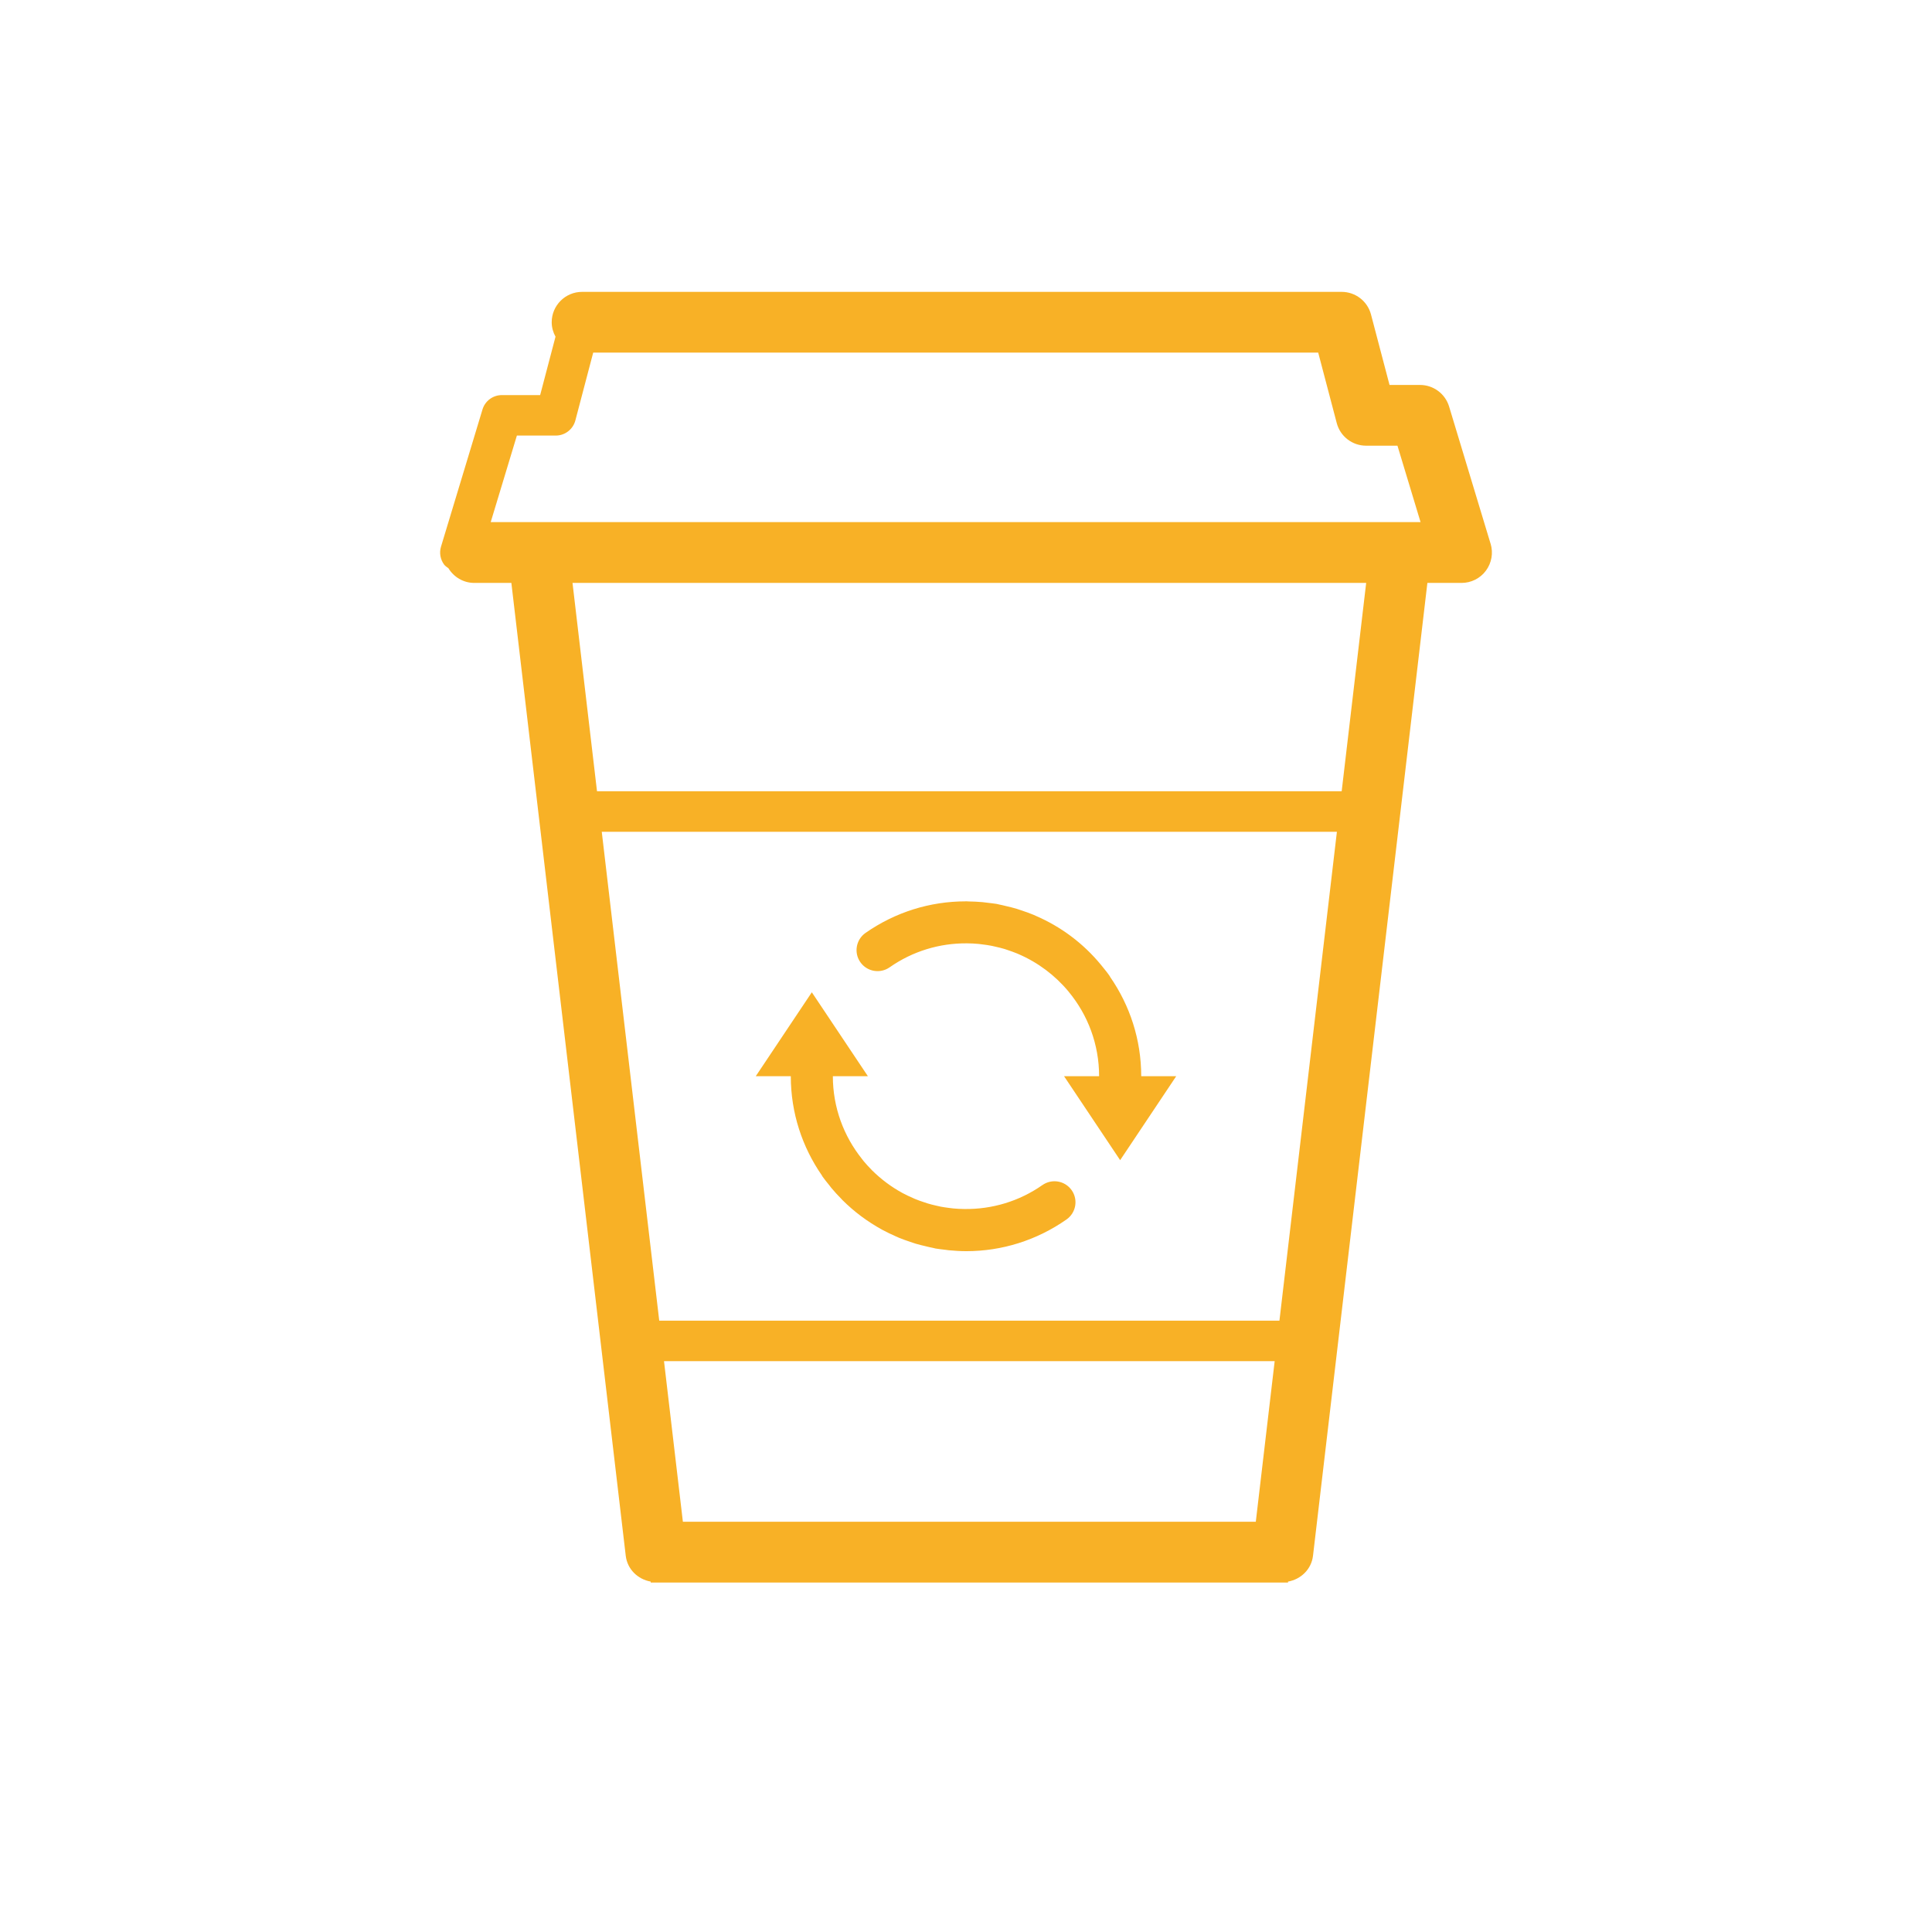 <?xml version="1.0" encoding="UTF-8"?>
<svg id="Layer_1" data-name="Layer 1" xmlns="http://www.w3.org/2000/svg" viewBox="0 0 100 100">
  <defs>
    <style>
      .cls-1 {
        fill: #f8b126;
      }
    </style>
  </defs>
  <path class="cls-1" d="M77.152,28.143l-2.147-7.101c-.201-.663-.812-1.117-1.505-1.117h-1.578l-.959-3.646c-.181-.691-.806-1.172-1.52-1.172H30.129c-.868,0-1.573.704-1.573,1.573,0,.272.075.524.197.747l-.795,3.023h-1.982c-.462,0-.87.303-1.003.745l-2.147,7.101c-.096.317-.036.661.162.928.059.079.143.127.22.185.276.455.771.763,1.342.763h1.918l5.92,50.352c.081.699.622,1.22,1.293,1.339v.05h32.987v-.05c.671-.119,1.212-.641,1.293-1.339l5.92-50.352h1.768c.498,0,.967-.235,1.262-.635.297-.4.387-.916.243-1.393ZM26.754,22.545h2.012c.476,0,.893-.322,1.014-.781l.924-3.513h37.526l.959,3.646c.181.691.806,1.172,1.52,1.172h1.623l1.196,3.956H25.399l1.355-4.48ZM66.223,68.358h-32.101l-2.975-25.306h38.051l-2.975,25.306ZM35.346,78.766l-.977-8.312h31.608l-.977,8.312h-29.653ZM69.445,40.955H30.901l-1.268-10.784h41.08l-1.268,10.784Z"/>
  <g>
    <path class="cls-1" d="M53.954,61.339c-1.199.839-2.602,1.258-4.036,1.239-.191-.001-.378-.012-.565-.028-.076-.007-.153-.019-.227-.028-.149-.019-.293-.039-.436-.066-.089-.018-.174-.039-.261-.059-.139-.032-.28-.066-.415-.108-.066-.019-.131-.042-.196-.065-.157-.053-.314-.105-.466-.17-.035-.013-.068-.031-.101-.046-.18-.077-.357-.16-.526-.251-.008-.004-.016-.009-.023-.013-.578-.316-1.105-.711-1.569-1.172-.007-.007-.013-.016-.023-.026-.143-.143-.281-.293-.411-.45-.028-.034-.054-.072-.08-.104-.945-1.179-1.511-2.668-1.511-4.287h1.814l-2.903-4.345-2.902,4.345h1.814c0,1.904.596,3.671,1.606,5.13.012.02.022.043.035.062.104.149.22.288.333.428.042.053.082.108.124.161.166.2.341.388.523.572.018.019.033.038.049.054.608.607,1.293,1.116,2.038,1.526.02.011.041.023.061.034.215.115.435.219.659.318.055.024.111.05.166.074.192.078.389.149.588.215.093.031.185.065.28.093.176.051.353.095.528.135.119.03.236.058.358.081.05.009.096.026.146.035.168.028.337.045.505.066.061.007.12.016.181.024.301.028.606.047.905.047,1.845,0,3.642-.561,5.186-1.641.493-.346.612-1.022.268-1.514-.346-.493-1.024-.611-1.516-.266"/>
    <path class="cls-1" d="M59.069,55.703c0-1.9-.592-3.663-1.597-5.12-.013-.024-.024-.05-.041-.072-.124-.18-.262-.345-.396-.511-.018-.022-.031-.043-.05-.062-.919-1.115-2.076-1.977-3.384-2.539-.035-.016-.07-.034-.108-.049-.208-.086-.422-.162-.638-.233-.077-.027-.154-.054-.234-.078-.186-.055-.378-.103-.569-.146-.107-.026-.212-.053-.32-.073-.053-.009-.101-.026-.155-.035-.145-.024-.286-.036-.43-.055-.1-.012-.197-.027-.297-.036-.242-.022-.481-.031-.72-.036-.045,0-.085-.007-.13-.007-.005,0-.015.003-.022.003-1.843.001-3.637.558-5.179,1.634-.492.346-.612,1.022-.268,1.514.345.492,1.024.611,1.516.266,1.191-.833,2.58-1.253,4.003-1.241.204.001.407.011.607.031.061.005.122.015.182.023.164.019.326.043.487.074.07.013.141.031.209.047.158.036.314.073.466.119.05.016.096.034.146.049.174.059.347.119.516.189.018.008.035.016.051.023,1.014.436,1.903,1.107,2.598,1.945.004.007.008.012.013.018.979,1.188,1.565,2.704,1.565,4.359h-1.814l2.903,4.345,2.902-4.345h-1.814Z"/>
  </g>
</svg>